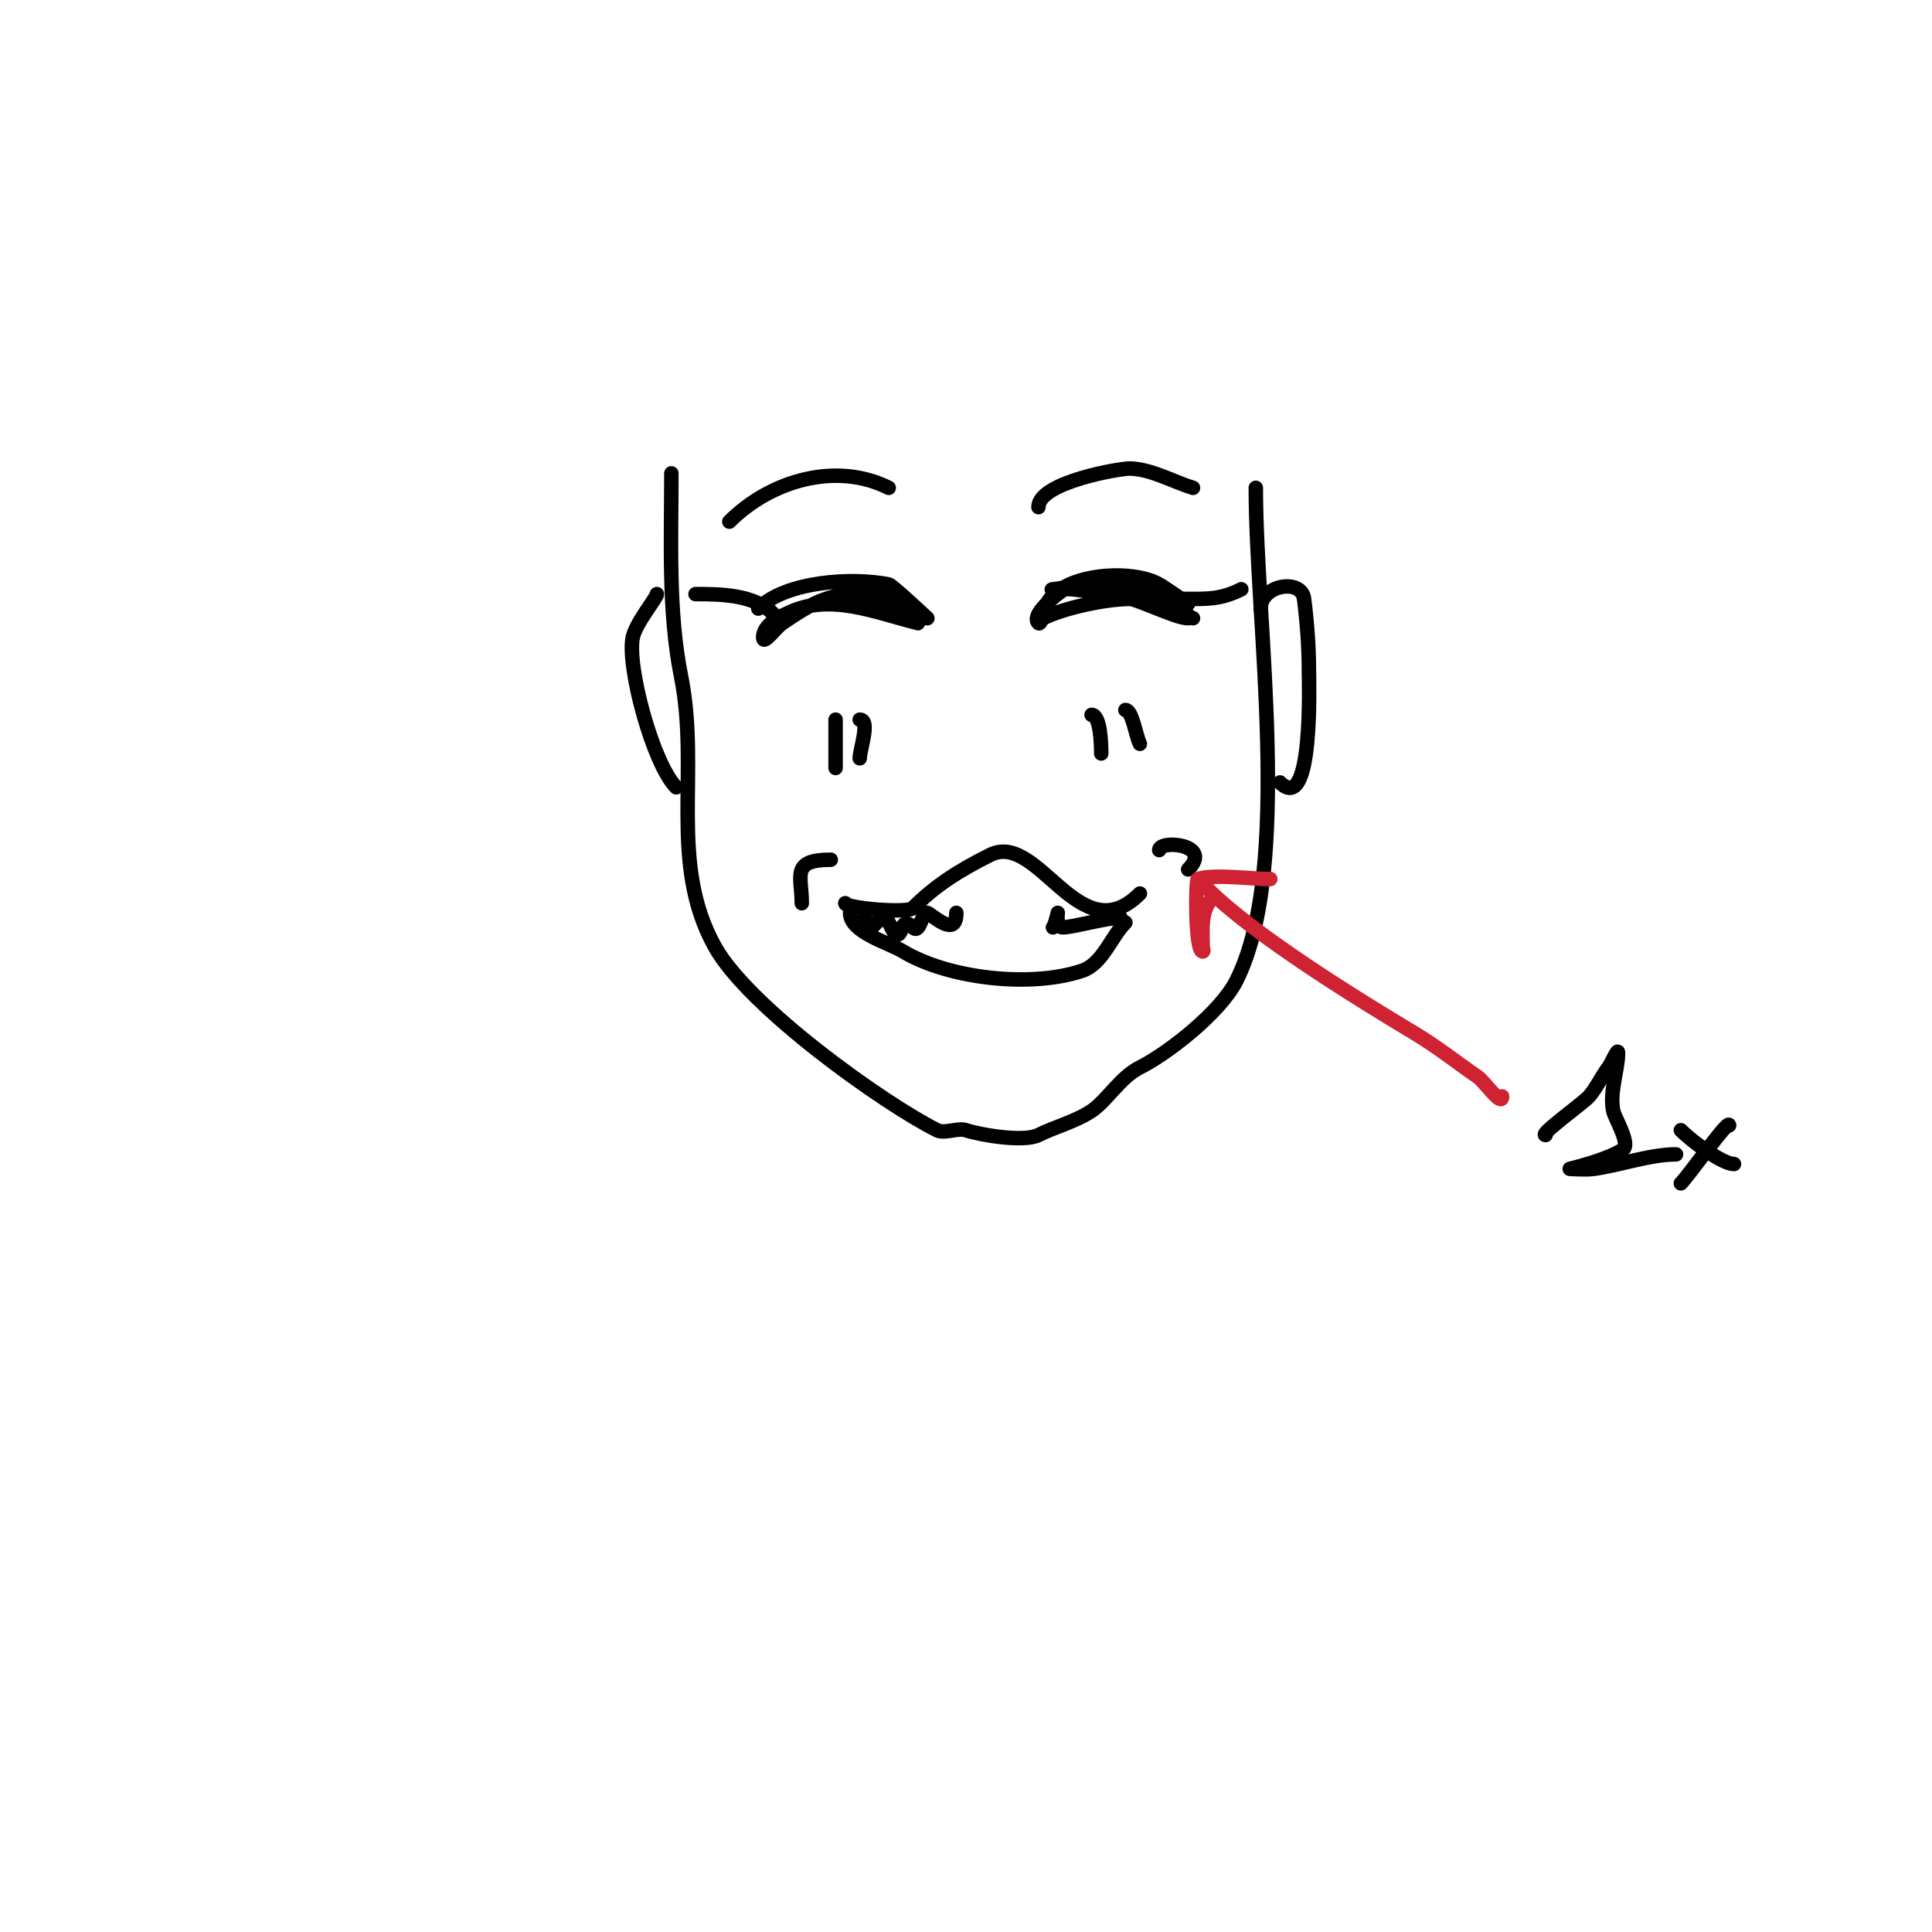 <svg viewBox='0 0 400 400' version='1.1' xmlns='http://www.w3.org/2000/svg' xmlns:xlink='http://www.w3.org/1999/xlink'><g fill='none' stroke='#000000' stroke-width='3' stroke-linecap='round' stroke-linejoin='round'><path d='M139,98c0,13.848 -0.691,28.546 2,42c3.971,19.856 -2.649,38.632 7,56c6.976,12.557 35.005,32.502 46,38c1.593,0.796 4.296,-0.568 6,0c2.895,0.965 11.947,2.526 15,1c3.38,-1.69 7.65,-2.766 11,-5c3.196,-2.131 5.914,-6.957 10,-9c5.635,-2.817 16.661,-11.322 20,-18c11.705,-23.411 4,-73.936 4,-102'/><path d='M175,187c0,1.024 12.843,2.157 14,1c4.607,-4.607 9.405,-7.702 16,-11c10.032,-5.016 18.502,20.498 31,8'/><path d='M176,189c0,4.017 7.788,6.073 11,8c9.228,5.537 26.218,7.594 37,4c4.303,-1.434 5.989,-6.989 9,-10'/><path d='M179,190c0,5.725 2.356,0 4,0c0.766,0 1.993,2.993 2,3c2.213,2.213 1.065,-3.935 4,-1c1.565,1.565 1.893,-3.554 3,-3c1.439,0.72 6,5.212 6,0'/><path d='M218,192c0.433,-0.433 1,-3 1,-3c0,0 -0.42,3 1,3c2.119,0 9.024,-2 12,-2'/><path d='M173,149c0,3.333 0,6.667 0,10'/><path d='M178,149c2.259,0 0,6.164 0,8'/><path d='M226,148c1.836,0 2,6.164 2,8'/><path d='M233,147c1.419,0 2.154,5.307 3,7'/><path d='M172,178c-8.296,0 -6,3.307 -6,9'/><path d='M240,176c0,-2.18 11.268,-1.268 6,4'/></g>
<g fill='none' stroke='#cf2233' stroke-width='3' stroke-linecap='round' stroke-linejoin='round'><path d='M250,184c9.702,9.702 31.327,22.996 43,30c4.519,2.712 8.667,6 13,9c1.37,0.949 5,6.273 5,4'/><path d='M251,186c-2.495,2.495 -2,6.602 -2,10c0,0.333 0.333,1 0,1c-1.6,0 -1.493,-14.836 -1,-15c3.267,-1.089 11.184,0 15,0'/></g>
<g fill='none' stroke='#000000' stroke-width='3' stroke-linecap='round' stroke-linejoin='round'><path d='M216,128c0,-9.253 17.968,-10.619 24,-7c0.222,0.133 6,4 6,4c0,0 -5.6,-3.867 -6,-4c-6.005,-2.002 -11.791,-2.484 -18,0c-1.579,0.632 -8.937,6.063 -7,8c0.333,0.333 0.578,-0.789 1,-1c4.247,-2.124 12.908,-4 18,-4c3.256,0 5.186,-0.407 8,1c1.491,0.745 5.667,3 4,3c-2.907,0 -11.02,-4.547 -16,-5c-2.676,-0.243 -5.326,-0.733 -8,-1c-1.327,-0.133 -5.32,0.189 -4,0c8.793,-1.256 14.598,-1.055 23,2c1.714,0.623 4.734,4 6,4'/><path d='M245,124c4.806,0 7.591,0.204 12,-2'/><path d='M157,126c5.678,-5.678 19.385,-6.523 27,-5c0.715,0.143 8,7 8,7c0,0 -5.455,-3.782 -6,-4c-4.46,-1.784 -10.505,-1.498 -15,0c-3.256,1.085 -6.145,3.096 -9,5c-1.387,0.924 -4,4.667 -4,3c0,-6.481 20.487,-9.128 25,-8c2.826,0.707 3.597,2.597 5,4c0.527,0.527 2.723,1.181 2,1c-8.917,-2.229 -18.355,-6.323 -27,-2'/><path d='M160,127c-3.903,-3.903 -10.74,-4 -16,-4'/><path d='M215,105c0,-5.206 17.132,-8.072 19,-8c4.53,0.174 8.667,2.667 13,4'/><path d='M184,101c-10.865,-5.432 -24.425,-1.575 -33,7'/><path d='M261,126c0,-4.905 8.457,-6.346 9,-2c0.622,4.972 1,9.989 1,15c0,2.137 0.962,29.962 -6,23'/><path d='M136,123c0,0.748 -4.401,6.003 -5,9c-1.216,6.081 4.206,26.206 9,31'/><path d='M320,235c-1.463,0 7.901,-6.718 9,-8c1.564,-1.825 2.558,-4.077 4,-6c0.721,-0.961 2,-4.202 2,-3c0,3.583 -1.801,7.996 -1,12c0.286,1.431 3.669,6.888 2,8c-3.246,2.164 -11,4 -11,4c0,0 3.35,0.236 5,0c5.44,-0.777 11.707,-3 17,-3'/><path d='M348,234c2.626,2.626 8.73,7 11,7'/><path d='M358,233c0,-1.517 -8.166,10.166 -10,12'/></g>
</svg>